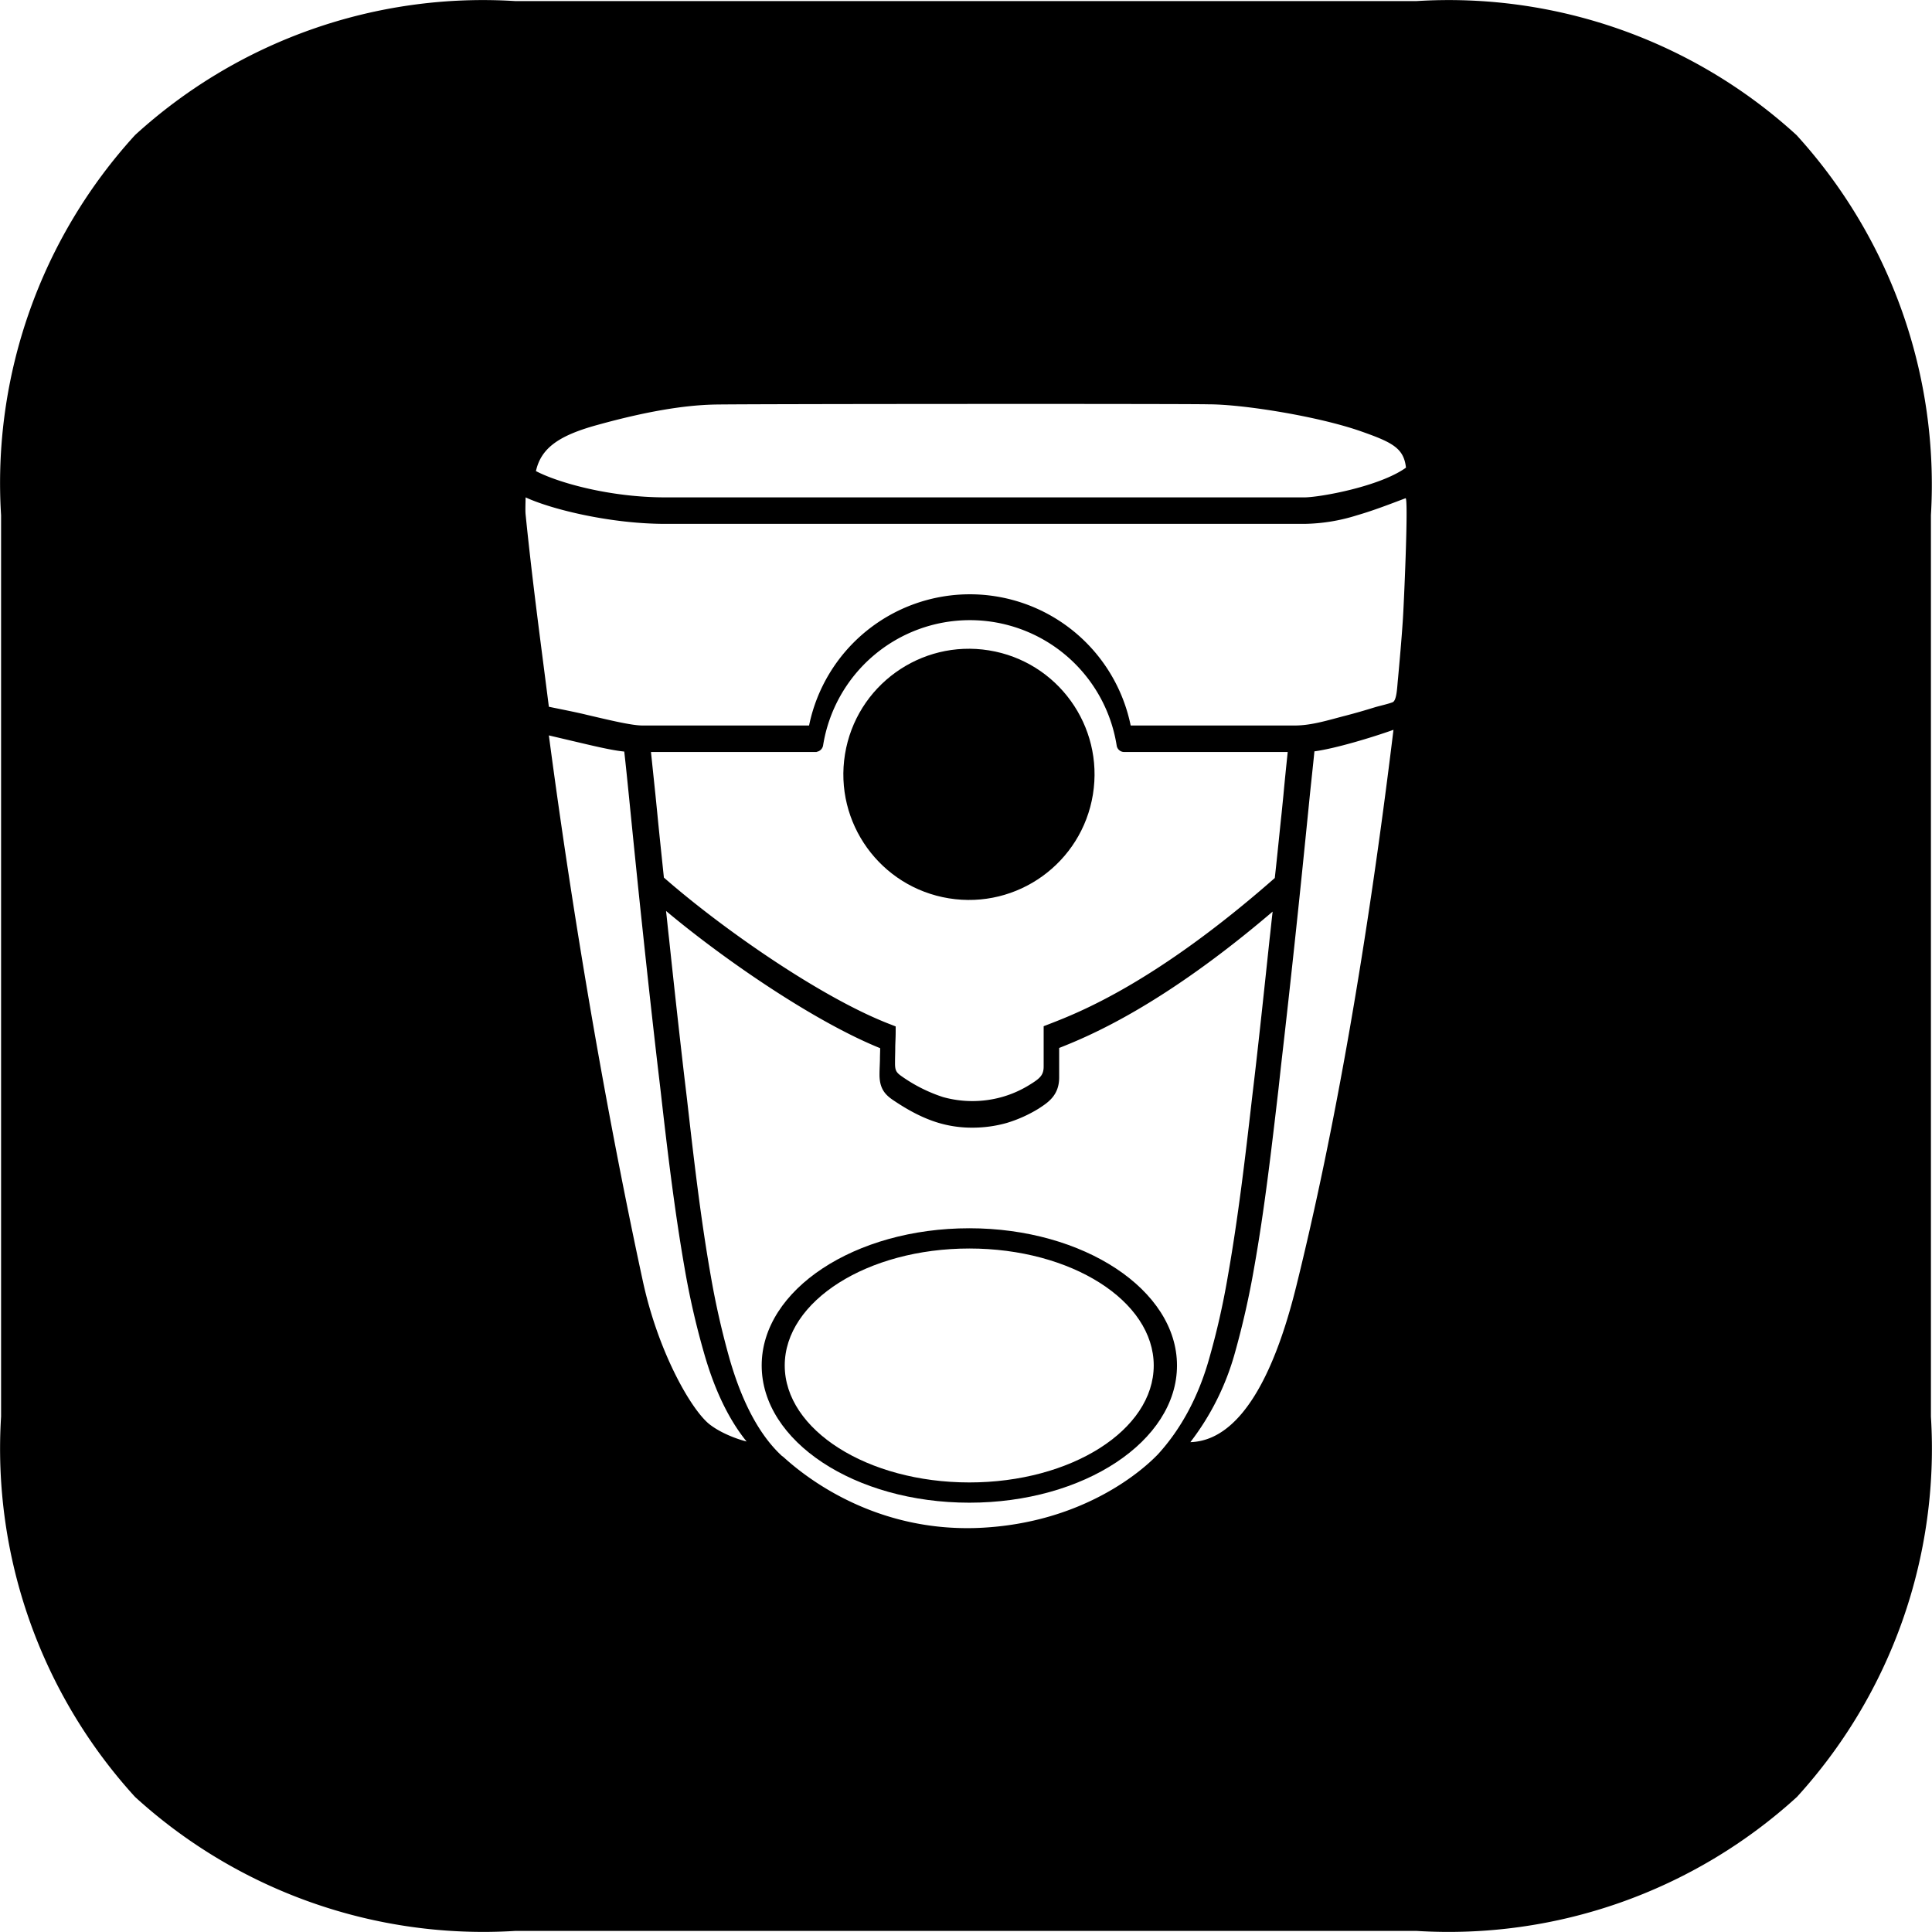 <svg xmlns="http://www.w3.org/2000/svg" viewBox="0 0 896.9 896.9"><g data-name="Layer 2"><g data-name="Layer 1"><path d="M450 570.2c-53.2 0-96.4 28.5-96.4 63.7s43.2 63.7 96.4 63.7 96.4-28.6 96.4-63.7-43.3-63.7-96.4-63.7Zm0 118c-47.3 0-85.7-24.4-85.7-54.3s38.4-54.3 85.7-54.3 85.6 24.3 85.6 54.3-38.4 54.3-85.6 54.3Z"/><circle cx="450" cy="359.6" r="58.3" transform="rotate(-80.8 449.841 359.646)"/><path d="M896.4 657.6V239.2A240.9 240.9 0 0 0 834 62.7 239.3 239.3 0 0 0 657.6.5H239.2A239.5 239.5 0 0 0 62.7 62.7 239.5 239.5 0 0 0 .5 239.2v418.4a240 240 0 0 0 62.2 176.6 239.9 239.9 0 0 0 176.5 62.2h418.4a240 240 0 0 0 176.6-62.2 240 240 0 0 0 62.2-176.6ZM277.6 197.2c21.7-6 39.5-9.1 54.3-9.4 16.9-.3 220.4-.4 229.2-.1h.1c15.9 0 51 5.6 70.8 12.6 14.5 5.1 19.7 7.8 20.7 16.8-12.2 8.8-40.1 13.8-47.2 13.8H308.9c-26 0-50-6.9-60.1-12.2 2.4-10.8 10.8-16.6 28.8-21.5Zm51.9 464.1c-8.4-6.5-23.9-33.3-31.1-66.7-10.8-49.9-28.7-140.7-43.6-253.2l10.6 2.5c9.4 2.2 18.3 4.4 24.4 5 .8 7 1.5 14.1 2.2 21l.8 8c1.6 16 3.5 34.8 5.5 53.5 2.5 23.6 4.8 44.3 7 63.3l1.3 11c3.1 27.3 6.4 55.4 11.2 82.9a367.7 367.7 0 0 0 9 39.4c4.9 17.3 11.6 31.1 19.8 41.2-5.1-1.3-12.2-4.1-17.1-7.9Zm84-185.7c-31.5-12-77.8-44.1-105.3-68.2-1.1-10.6-2.2-20.9-3.1-30.2l-.8-8-2.1-20.1h76.9a.1.1 0 0 1 .1-.1 3.6 3.6 0 0 0 2.9-2.9 69 69 0 0 1 136.3 0 3.5 3.5 0 0 0 3.5 3h75.9c-.7 6.7-1.4 13.5-2 20.1l-.8 8c-1 9.3-2 19.7-3.2 30.4-55.2 48.5-90.8 62.4-104.2 67.6l-3.1 1.2v18.7c0 4-1.7 5.5-6.2 8.3a50 50 0 0 1-12.9 5.8 50.8 50.8 0 0 1-27.6.1 71.5 71.5 0 0 1-19-9.5c-2.6-1.8-3.3-2.7-3.3-6.1s.1-4.7.1-7 .2-4.8.2-7.7v-2.5Zm123.4 200.2c-5.1 5.2-32.7 31.3-82.4 33.5-47.2 2-79.2-22.3-90.8-32.9l-.7-.5c-10.2-9.4-18.3-24.4-24.2-44.7a380.2 380.2 0 0 1-8.8-38.7c-4.8-27.2-8-55.3-11.1-82.5l-1.3-10.9c-2.2-19-4.5-39.7-7-63.3-.5-4.3-.9-8.6-1.4-12.9 27.7 23.2 69.4 51.6 99.4 63.7 0 1.8-.1 3.4-.1 5s-.2 4.6-.2 7.3c0 6.4 2.5 9.3 6.6 12 7.6 5.1 14.2 8.4 20.9 10.4a54 54 0 0 0 15.6 2.2 58.3 58.3 0 0 0 16-2.2 62.9 62.9 0 0 0 14.7-6.6c4.3-2.8 9.6-6.1 9.6-14.5v-13.7c14.2-5.6 48-19.7 99.1-63.3-.5 4.2-.9 8.4-1.4 12.6-2.5 23.6-4.7 44.3-6.9 63.3l-1.3 11c-3.1 27.1-6.4 55.2-11.2 82.4a355.2 355.2 0 0 1-8.8 38.7c-5 17.5-13 32.3-23.7 44Zm64.9-78.8c-16 64.8-37.9 72.1-49.2 72.5a120.7 120.7 0 0 0 20.7-41.5 394.9 394.9 0 0 0 8.9-39.4c4.9-27.5 8.1-55.6 11.3-82.9l1.2-11c2.2-19 4.5-39.7 7-63.3 2-18.7 3.9-37.6 5.5-53.5l.8-8c.7-6.9 1.5-14 2.2-21.1 9.8-1.3 27.2-6.6 36.7-10-12.1 99.3-27.2 185.9-45.1 258.2Zm49.4-308.5c-.6 8.9-1.4 17.8-2.2 26.6-.4 3.5-.5 10.1-2.5 10.9s-5.7 1.6-8.1 2.3c-4.5 1.4-9 2.7-13.6 3.9-7.5 1.9-15.7 4.6-23.6 4.6h-76.3a76.2 76.2 0 0 0-149.3 0h-77.4c-5.1 0-15.7-2.6-26-5-4.4-1.1-13.1-2.8-17.4-3.7-3.7-29.2-7.6-57.6-10.8-89.3-.2-2 0-6.1 0-7.9 12.1 5.6 39.5 12.3 64.9 12.3h296.6a84.9 84.9 0 0 0 24.5-4c7.6-2.2 14.8-5 22.5-7.9 1.5-.6-.9 52.4-1.3 57.2Z"/></g></g></svg>